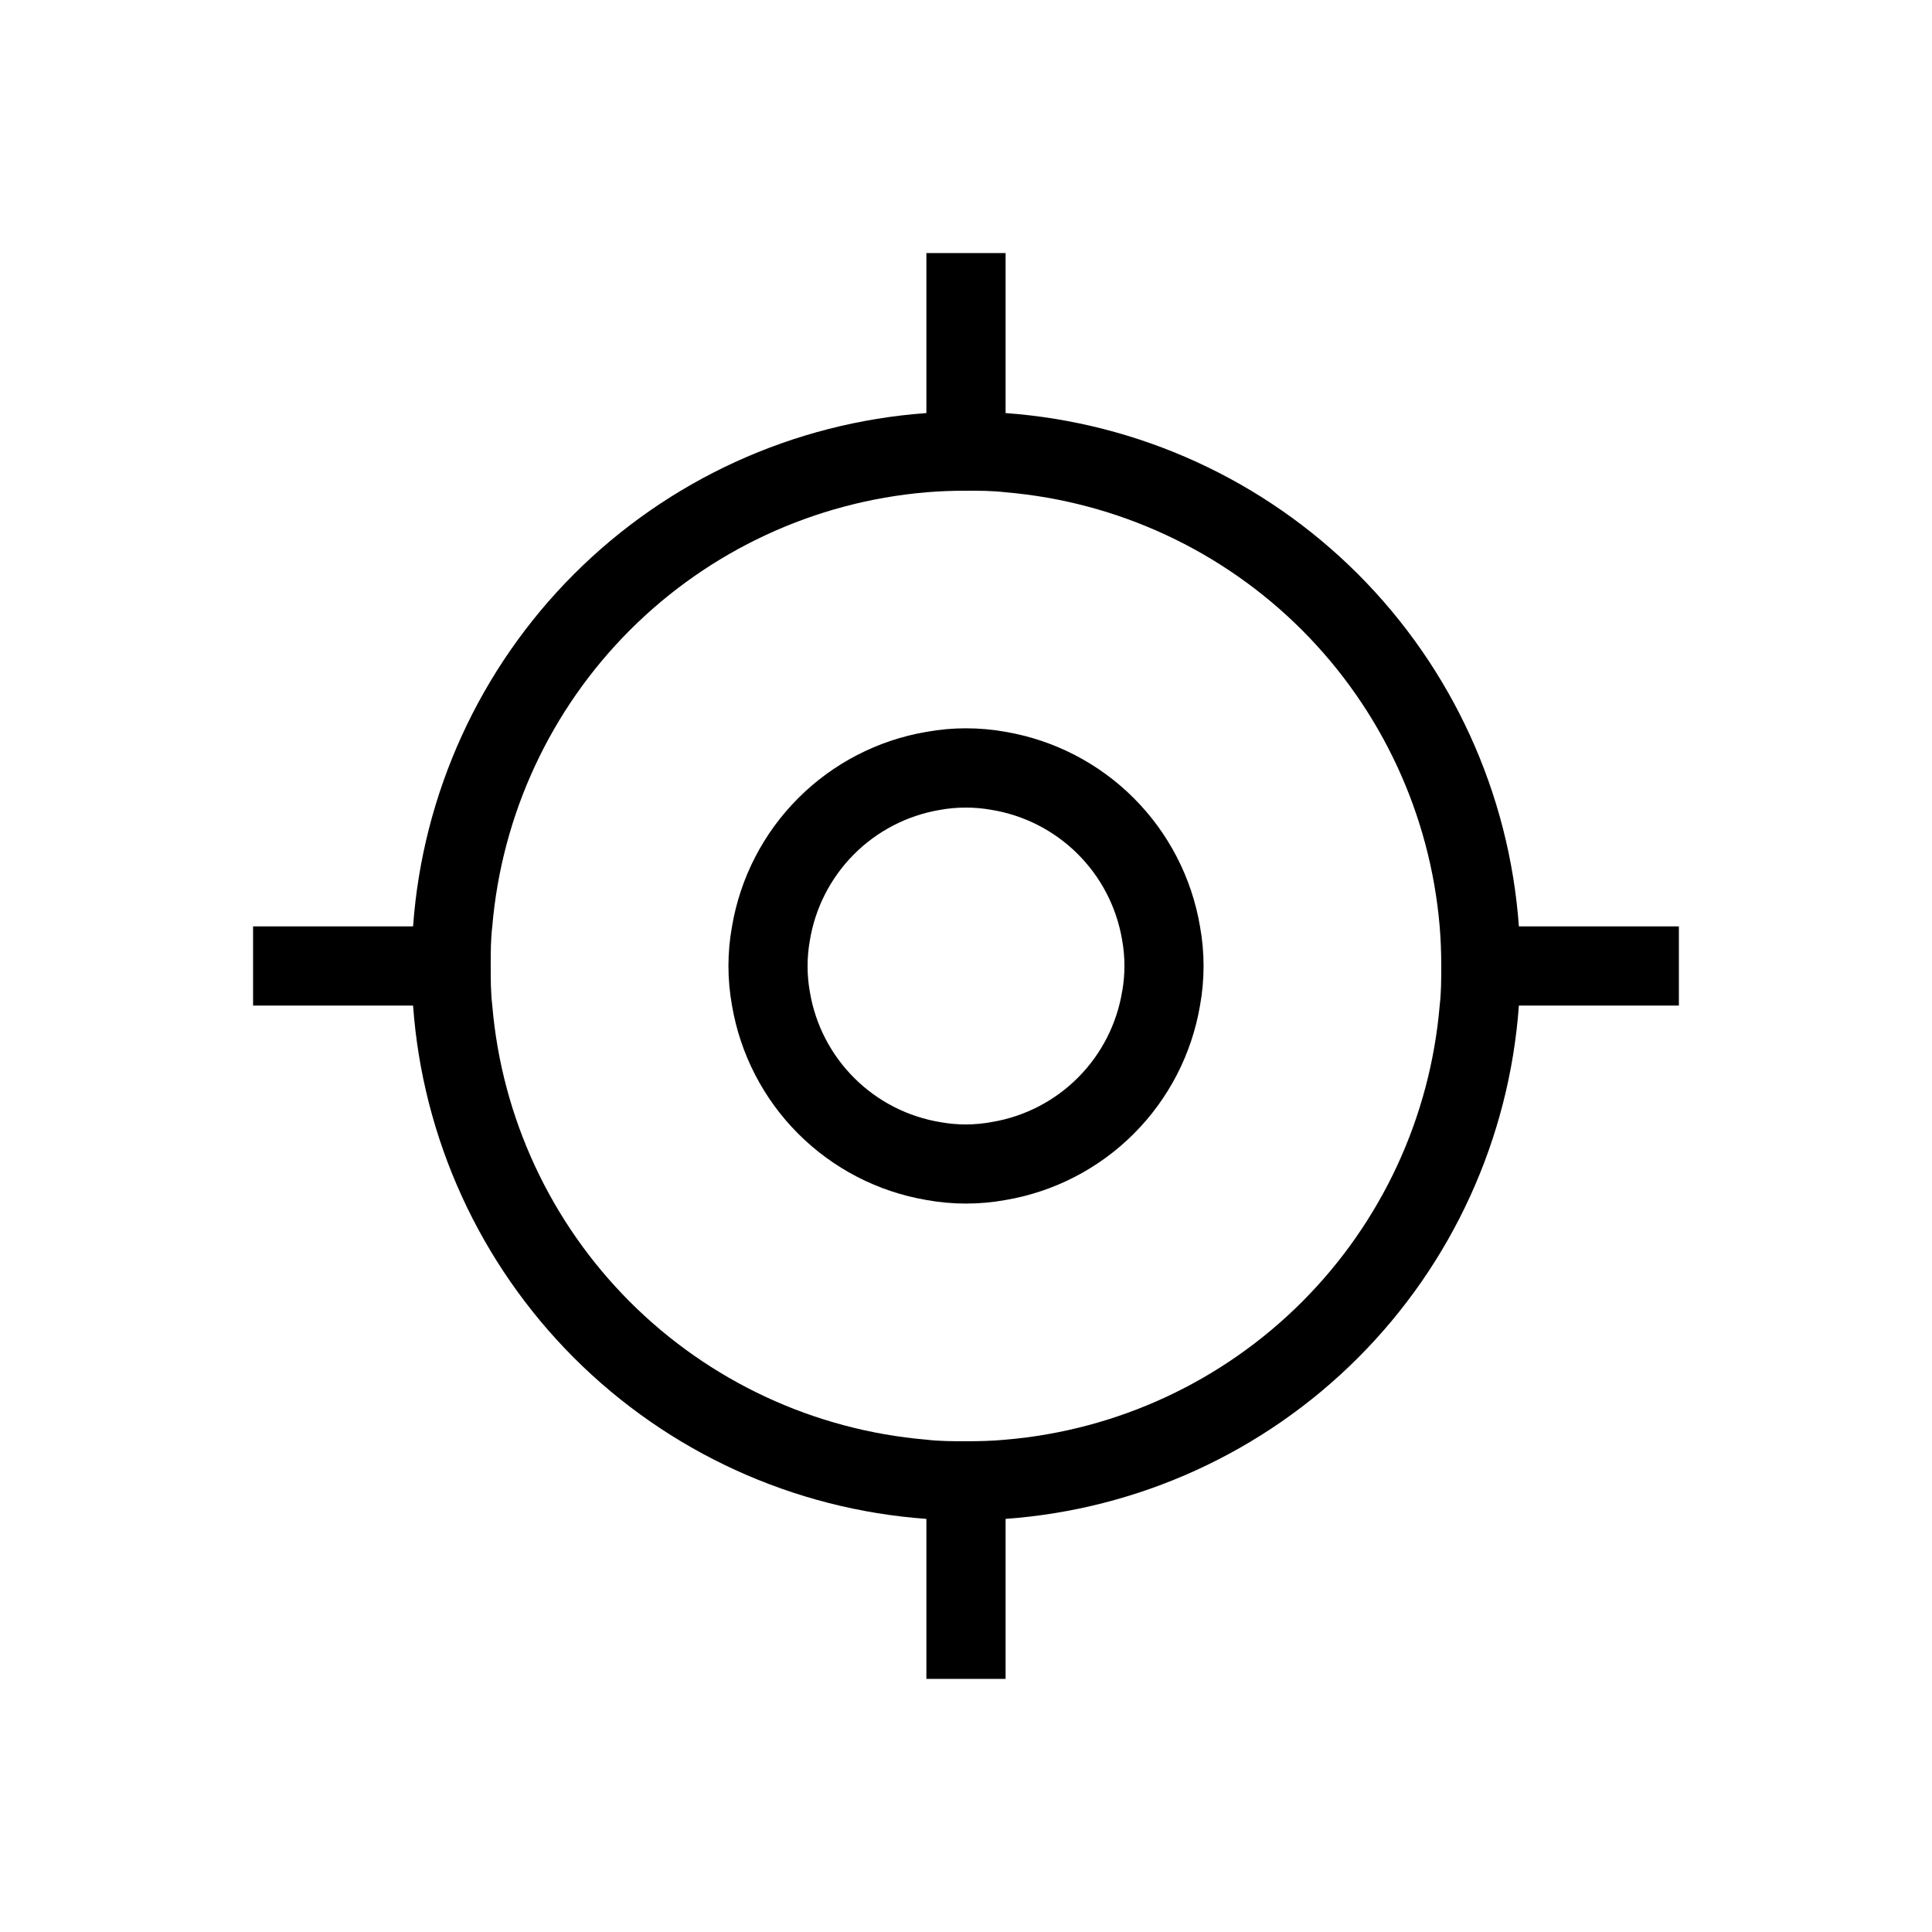 <?xml version="1.0" encoding="UTF-8"?>
<!-- Uploaded to: ICON Repo, www.iconrepo.com, Generator: ICON Repo Mixer Tools -->
<svg fill="#000000" width="800px" height="800px" version="1.1" viewBox="144 144 512 512" xmlns="http://www.w3.org/2000/svg">
 <g>
  <path d="m410.5 337.95c-6.941-1.258-14.055-1.258-20.992 0-12.875 2.195-24.746 8.332-33.973 17.57-9.23 9.234-15.359 21.113-17.543 33.988-1.262 6.938-1.262 14.051 0 20.992 2.191 12.863 8.324 24.73 17.551 33.961 9.23 9.227 21.098 15.363 33.965 17.551 6.938 1.262 14.051 1.262 20.992 0 12.863-2.188 24.73-8.324 33.961-17.551 9.227-9.23 15.363-21.098 17.551-33.961 1.262-6.941 1.262-14.055 0-20.992-2.18-12.875-8.312-24.754-17.539-33.988-9.23-9.238-21.102-15.375-33.973-17.57zm30.898 68.688c-1.398 8.645-5.465 16.633-11.633 22.852-6.164 6.219-14.121 10.355-22.75 11.828-2.312 0.438-4.66 0.66-7.012 0.672-2.238 0-4.473-0.195-6.676-0.59-8.645-1.398-16.637-5.465-22.855-11.633-6.219-6.164-10.352-14.121-11.824-22.75-0.426-2.316-0.637-4.66-0.629-7.012-0.004-2.238 0.191-4.473 0.586-6.676 1.398-8.645 5.465-16.637 11.633-22.855 6.164-6.219 14.121-10.352 22.754-11.824 2.312-0.426 4.66-0.637 7.012-0.629 2.238-0.004 4.469 0.191 6.676 0.586 8.641 1.398 16.633 5.465 22.852 11.633 6.219 6.164 10.352 14.121 11.824 22.754 0.426 2.312 0.637 4.66 0.633 7.012 0 2.238-0.195 4.469-0.59 6.676z"/>
  <path d="m546.52 389.5c-2.535-35.242-17.68-68.387-42.66-93.371-24.984-24.98-58.129-40.125-93.367-42.66v-42.402h-20.992v42.402c-35.242 2.535-68.387 17.68-93.371 42.66-24.98 24.984-40.125 58.129-42.66 93.371h-42.402v20.992h42.402c2.535 35.238 17.68 68.383 42.66 93.367 24.984 24.98 58.129 40.125 93.371 42.66v42.402h20.992v-42.402c35.238-2.535 68.383-17.68 93.367-42.66 24.98-24.984 40.125-58.129 42.66-93.367h42.402v-20.992zm-20.992 20.992c-2.519 29.664-15.449 57.484-36.5 78.535s-48.871 33.98-78.535 36.5c-3.484 0.336-6.926 0.418-10.496 0.418s-7.012 0-10.496-0.418c-29.668-2.519-57.484-15.449-78.539-36.5-21.051-21.051-33.98-48.871-36.5-78.535-0.418-3.484-0.418-6.93-0.418-10.496 0-3.57 0-7.055 0.418-10.496 2.519-29.668 15.449-57.484 36.5-78.539 21.055-21.051 48.871-33.98 78.539-36.5 3.484-0.293 6.926-0.418 10.496-0.418s7.012 0 10.496 0.418c29.664 2.519 57.484 15.449 78.535 36.5 21.051 21.055 33.98 48.871 36.5 78.539 0.293 3.441 0.418 6.926 0.418 10.496 0 3.566 0 7.012-0.418 10.496z"/>
 </g>
</svg>